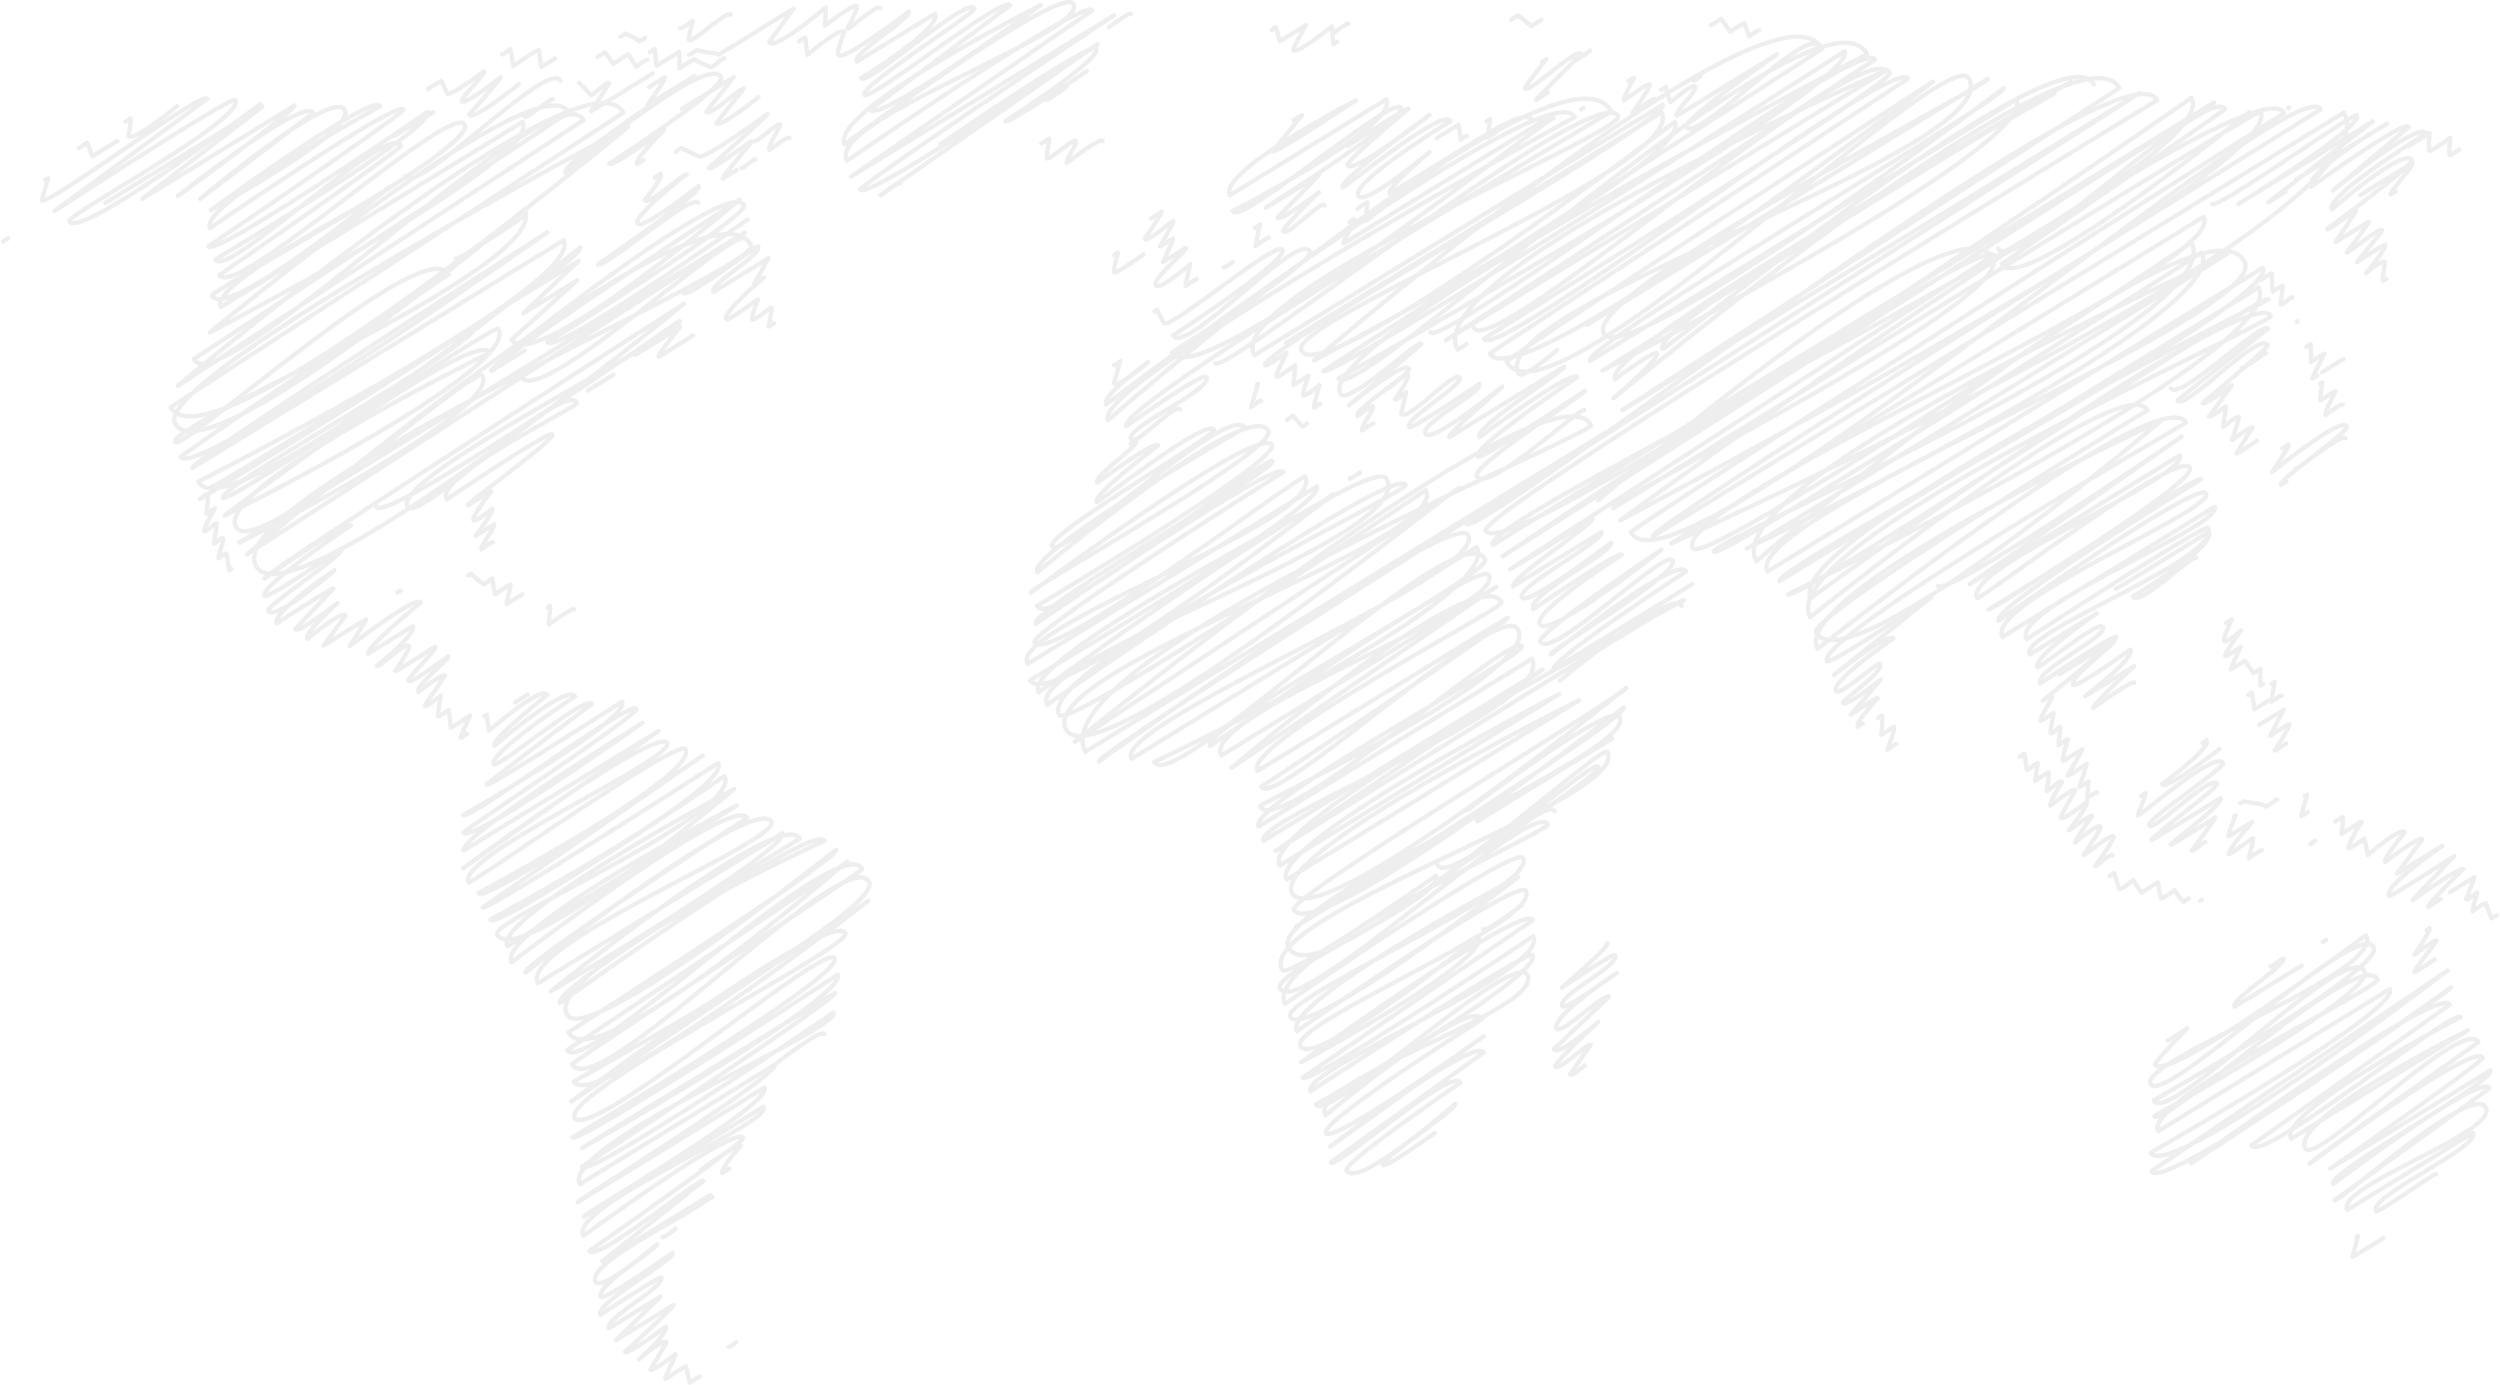 <svg xmlns="http://www.w3.org/2000/svg" width="1384.158" height="766.696" viewBox="0 0 1384.158 766.696">
  <path id="Path_29979" data-name="Path 29979" d="M1489.483,787.306l-17.129,10.506,2.975-11.645-.6.37m38.738-169.819,1.562-.96c.734,1.355-8.377,14.449-8.321,14.556.045.084,11.519-8.845,12.246-7.512,0,0-12.693,16.389-12.328,17.057.389.717,11.162-6.844,11.162-6.844m.809,118.891c-.47-.869-32.26,21.964-33.151,20.332-4.4-8.091,57.937-35.292,53.611-43.251l-69.582,42.677c-6.991-12.866,84.111-43.006,76.671-56.694-7.618-14.019-82.382,53.9-83.758,51.371,0,0,85.846-61.943,85.8-62.034-4.748-8.735-86.552,53.083-86.552,53.083-3.456-6.354,90.423-56.821,87.068-62.99l-88.611,54.346s85.438-59.366,84.337-61.4c-4.832-8.888-95.812,58.764-95.812,58.764-.452-.831,93.453-67.222,93.453-67.222-8.269-15.219-90.319,68.893-95.821,58.769-8.912-16.4,90-65.369,90-65.369l-97.834,60c-7.94-14.61,93.835-67.372,93.835-67.372-3.128-5.751-110.075,81.721-115.868,71.065l109.855-77.945c-6.158-11.332-143.193,87.825-143.193,87.825s144.945-95.383,143.862-97.37c0,0-159.048,114.391-165.915,101.756l164.049-111.127S1370.06,757.454,1360.569,739.993c0,0,138.806-78.823,132.437-90.536l-128.185,78.622c-8.986-16.543,123.886-79.607,121.421-84.147-9.886-18.183-119.063,83.785-123.45,75.715,0,0,122.785-68.01,116.188-80.148-9.875-18.17-108.567,86.494-116.681,71.562,0,0,128.189-73.085,121.829-84.795-9.022-16.6-116.476,88.594-123.469,75.726-7.132-13.129,130.448-61.688,119.163-82.458,0,0-110.634,82.88-116.761,71.608-.59-1.086,17.892-20.053,17.892-20.053-.024-.044-10.588,7.2-10.876,6.67m85.827-54.452c.127.238,1.8-1.291,1.875-1.15m-30.739,14.734c.554,1.018,6.559-5.069,6.989-4.284,1.871,3.448-29.166,22.471-26.924,26.594l37.1-22.756m4.948-67.592c.3.554,2.258-2.024,2.521-1.546m100.711,41.156a30.243,30.243,0,0,0-2.975,1.825c-.654-1.21-2.927-7.621-3.343-8.391-.283-.523-7.243,4.445-7.243,4.445-.348-.636,2.729-10.1,2.537-10.447,0,0-5.515,4.794-6.091,3.738,0,0,4.767-12.084,4.7-12.22l-13.491,8.272m-5.193,3.875c-.087-.166-6.887,4.34-6.935,4.255-.693-1.269,19.213-20.8,19.213-20.8-1.019-1.868-27.986,17.166-27.986,17.166l23.2-24.473s-35.664,23.054-36.145,22.17c-3.026-5.564,29.543-27.787,29.543-27.787l-25.244,15.481,14.091-19.075c-1.257-2.314-20.567,12.611-20.567,12.611-1.143-2.1,10.844-16.47,10.844-16.47-1.921-3.541-20.415,12.522-20.415,12.522s-1.785-8.711-1.906-8.927c0,0-8.55,5.644-8.714,5.345-1.038-1.912,7.153-14.751,7.093-14.855-.065-.122-11.06,6.784-11.06,6.784s1.2-8.487.7-9.4l-4.095,2.513m-74.938,43.955,1.071-.656m56.872-57.414c.034.063,1.232-.838,1.263-.776.129.237-3.4,11.724-3.263,11.974.1.191,3.754-2.3,3.754-2.3m-25.413,21.2c-.339-.629-7.272,4.461-7.272,4.461-.327-.6,2.929-9.811,2.284-11-.353-.644-6.772,4.964-7.1,4.353m-3.363-16.636c.082.144.909-.763.993-.609,0,0-4.664,10.654-4.076,11.733l13.153-8.065s-13.937,15.955-12.872,17.91l5.4-3.316m.887-24.938c.166.3,1.721-1.053,1.721-1.053.2.378,11.612,1.312,12.5,2.936.226.419,6.061-4.267,6.283-3.853m-92.818,42.285,2.437-1.5c.562,1.035,2.681,8.589,2.681,8.589.709,1.313,7.859-4.821,7.859-4.821.464.847,4.526,7,4.526,7,.064.12,9.069-6.031,9.26-5.677,0,0,1.259,7.984,1.674,8.745.473.866,7.362-4.617,7.405-4.539.581,1.073,4.9,6.542,4.9,6.542.163.3,2.668-2.268,2.928-1.8M1435.71,513.4s-6.249,4.215-6.406,3.933c-.025-.05,8.682-13.321,8.009-14.563-.172-.321-10.448,6.406-10.448,6.406l7.288-14.327-13.383,8.206m-29.793,64.875c-.421-.767-6.995,5.869-7.639,4.684,0,0,13.46-17.628,13.1-18.294,0,0-24.41,15.8-24.747,15.179-.478-.881,29.448-22.208,27.519-25.756l-38.02,23.322c-.967-1.774,37.223-29.183,36.112-31.237-3.234-5.943-35.365,27.121-37.58,23.047-1.764-3.256,42.244-31.93,40.813-34.559-4.075-7.5-46.328,30.142-47.029,28.846,0,0,4.548-11.653,4.287-12.125-.03-.056-2.46,1.509-2.46,1.509m34.07-29.44a26.446,26.446,0,0,1,2.255-1.382c2.387,4.4-24.722,24.237-24.7,24.271,2.02,3.715,31.738-19.463,31.738-19.463m28.925-36.154c.055.1,1.6-1.2,1.691-1.037,0,0-2.073,10.706-1.865,11.091,0,0,5.435-3.942,5.681-3.484m-18.55-.44c.1.184,1.833-1.478,1.978-1.214.227.418,1.258,8.517,1.6,9.144l7.909-4.854m-86.568,85.9c-.875-1.62-9.292,6.423-9.588,5.878,0,0,10.856-15.036,10.157-16.323-1.225-2.256-16.27,10.869-16.629,10.2,0,0,9.921-14.676,9.449-15.545-1.323-2.43-14.014,8.593-14.014,8.593-.514-.943,9.246-14.574,9.246-14.574-.638-1.175-12.766,8.039-12.851,7.885,0,0,11.12-14.142,10.1-16.028,0,0-13.421,11.164-14.616,8.964-.333-.61,8.212-15.207,8.212-15.207-.951-1.753-13.877,8.509-13.877,8.509-.861-1.591,6.525-12.952,6.39-13.2-.728-1.346-8.131,5.587-8.374,5.137,0,0,1.407-9.632,1.13-10.145-.362-.666-7.524,4.613-7.524,4.613-.171-.307,1.429-9.913,1.429-9.913-.353-.643-5.684,4.288-6.011,3.686-.491-.9-.821-7.671-1.461-8.856,0,0-2.447,1.961-2.637,1.617M1402.47,446.6l3.111-1.91s-5.131,10.256-4.2,11.963c.838,1.543,9.348-5.733,9.348-5.733s-9.608,12.835-8.8,14.314c.157.29,8.467-5.195,8.467-5.195s-5.619,11.872-5.338,12.386l7.72-4.735s4.118,5.823,4.711,6.921l4-2.451s-.383,8.764-.156,9.18c.159.3,1.318-1.2,1.48-.908M1059.215,624.51a5.561,5.561,0,0,1,.593-.364c1.059,1.947-25.19,24.463-25.19,24.463s28.7-19.342,29.407-18.035c3.218,5.921-32.348,22.409-29.1,28.382,1.343,2.468,30.225-18.54,30.225-18.54s-36.9,24.432-33.349,30.961c2,3.687,27.348-20.5,28.865-17.7l-30.5,29.049c2.4,4.406,24.525-15.045,24.525-15.045s-24.729,22.676-23.661,24.644c1.512,2.779,18.68-13.716,19.6-12.023,0,0-11.432,16.209-11.4,16.273.893,1.641,7.979-5.107,8.066-4.946m162.434-192.39a22.081,22.081,0,0,1,2.006-1.229c.8,1.483-.291,10.561-.291,10.561.167.31,7.054-4.326,7.054-4.326.828,1.518-3.769,12.6-3.769,12.6.315.568,4.847-3.657,5.128-3.144m248.581-169.2c-1.742-3.21-27.374,17.933-27.842,17.075m-4.812,6.906-3,1.836c-1.608-2.952,38.087-29.328,36.375-32.476-3.1-5.7-41.257,25.3-41.257,25.3-.145-.269,9.684-14.086,9.078-15.209-.212-.381-3.272,2.241-3.368,2.064m20.766-35.7c.078.144,1.232-.756,1.232-.756s-1.238,9.4-.976,9.873l8.162-5.007c.286.521-6.229,11.659-5.333,13.314,0,0,8.87-7.025,9.517-5.836M573.377,847.444c.255.473,4.072-2.5,4.072-2.5m890.059-544.432-12.07,7.4m-2.567,1.866c-.3-.555-2.576,2.038-2.762,1.695-.256-.476,6.812-13.853,6.812-13.853-.238-.438-7.453,4.568-7.453,4.568l-.17-9.8c-.03-.054-2.458,1.508-2.458,1.508m-4.956-14.13c-.075-.141-.4.246-.4.246m-548,56.287c-.037-.076-2.29,2.084-2.567,1.576,0,0-4.724-5.146-5.067-5.775-.15-.281-3.38,2.134-3.4,2.087m-16.643-19.505c.051.1.517-.319.517-.319L862.585,327.2s5.138-4.152,5.549-3.4M1143.84,118.622c-.3-.545-5.4,3.311-5.4,3.311-.011-.018-2.509-6.544-2.955-7.374,0,0-7.679,4.788-7.71,4.728-.139-.256-5.06-7.042-5.069-7.058,0,0-5.465,3.952-5.712,3.5M536.512,786.583c.678,1.25,7.388-4.53,7.388-4.53m20.477-17.423c-.253-.462-16.211,9.943-16.211,9.943m25.616-25.693c-.238-.438-4.039,2.477-4.039,2.477-1.313-2.416,10.375-15.157,10.268-15.354-1.007-1.854-22.24,13.644-22.24,13.644m68.446-75.324c-1.731-3.181-26.4,16.192-26.4,16.192M455.033,490.681c.077.142,7.123-4.369,7.123-4.369m95.076,377.626c-.016-.026-5.463,3.35-5.463,3.35-.281-.516-1.819-8.342-2.144-8.936-.223-.413-11.308,7.036-11.348,6.96-.592-1.09,5.98-13.056,5.614-13.724-.014-.029-13.042,10-13.861,8.5l8.806-14.92c-1.467-2.7-15.311,9.39-15.311,9.39s16.758-14.657,14.89-18.086c0,0-21.3,15.894-22.455,13.772,0,0,27.368-24.8,26.76-25.922l-31.683,19.432,24.682-24.148L507.036,837.2c-2.839-5.223,31.588-23.182,28.889-28.146-.5-.924-33.6,20.612-33.6,20.612-3.351-6.167,41.838-30.574,39.871-34.188,0,0-38.185,26.93-39.617,24.3-3.325-6.119,32.2-26.918,30.995-29.138,0,0-30.668,26.753-33.9,20.795-6.159-11.335,66.14-43.267,63.551-48.036l-59.883,36.726,55.96-44.464c-1.411-2.595-59.366,45.557-63.095,38.7,0,0,86.389-60.333,85.183-62.554-4.1-7.549-88.466,54.256-88.466,54.256-8.862-16.309,104.793-62.209,99.744-71.5l-99.512,61.033c-.89-1.635,104.895-62.544,99.965-71.611L489.671,767.418c-.409-.753,112.138-70.588,109.135-76.112L490.947,757.458c-11.516-21.191,145.2-85.98,140.325-94.961,0,0-135.441,91.982-139.076,85.3,0,0,141.743-93.119,140.026-96.281L492.088,737.46s147.888-84.123,141.475-95.928c0,0-144.19,94.517-146.668,89.953,0,0,150.4-89.2,145.013-99.111-5.112-9.411-135.824,102.92-143.823,88.206-7.313-13.456,153.748-94.832,149.86-101.984C629.982,603.946,486.3,711.606,486.3,711.606L650.488,600.676S497.574,719.27,487.46,700.663c0,0,172.142-94.841,163.593-110.571C638.379,566.777,499.8,715,486.7,690.893c-.395-.728,161.092-106.986,160.593-107.907C634.8,560,492.762,699.292,483.983,683.144c0,0,155.439-103.3,154.854-104.381,0,0-139.647,121.523-154.27,94.615,0,0,150.766-96.372,148.176-101.134,0,0-138.473,110.561-148.921,91.335-13.5-24.848,142.491-96.273,142.491-96.273-6.09-11.207-146.381,89.776-146.381,89.776-4.5-8.281,132.764-90.938,132.764-90.938-10.141-18.657-138.012,84.646-138.012,84.646S607.561,571.552,603.022,563.2L467.738,646.172C456.422,625.35,602.592,567.289,596.9,556.805c-8.818-16.219-136.159,83.508-136.159,83.508-2.408-4.433,122.776-85.639,122.776-85.639-7.583-13.952-130.376,79.962-130.376,79.962-9.274-17.059,124.554-86.756,124.554-86.756L450.835,625.687c-8.55-15.732,125.483-87.012,125.483-87.012S456.4,639.9,445.119,619.139c-4.18-7.692,136.711-67.632,125.836-87.641,0,0-126.117,85.943-129.619,79.5,0,0,134-72.446,126.228-86.753,0,0-128.991,82.725-130.463,80.014L559,520.1s-120.431,82.958-124.137,76.135c-.076-.141,122.359-65.215,114.556-79.569-3.666-6.747-119.176,75.4-120.117,73.671-7.668-14.11,114.643-68.384,109.916-77.083-5.37-9.877-113,69.3-113,69.3l108.209-75.985L426.6,572.711c-3.809-7.007,98.947-70.652,98.947-70.652S430.2,569.585,426.509,562.8c-.494-.905,97.237-65.277,95.536-68.406-3-5.515-93.43,62.716-95.635,58.655,0,0,93.091-53.087,87.839-62.754,0,0-74.132,47.63-75.016,46.007-.272-.5,58.234-44.708,58.234-44.708-3.058-5.626-52.494,36.485-54.244,33.267-3.146-5.789,44.981-37.472,44.981-37.472-4.084-7.515-44.579,27.342-44.579,27.342-1.962-3.611,29.281-28.153,29.281-28.153-3.1-5.7-32.31,19.816-32.31,19.816s-1.189-8.726-1.282-8.9c0,0-1.2.864-1.25.766m603.366-363c.511.946,8.758-5.372,8.758-5.372M1026.7,153.031s-6.117,4.291-6.335,3.882l24.925-25.233c-2.2-4.048-29.2,22.33-31,19.011-.473-.87,11.691-16.116,11.691-16.116-.023-.046-2.211,1.864-2.416,1.482m-16.95-23.362s3.707-2.624,3.849-2.36,6.679,5.246,7.074,5.975l5.759-3.532M473.143,438.034s1.148-.891,1.227-.75c.635,1.173-1.113,9.133-.506,10.255,0,0,13.138-9.578,13.759-8.439m299.1-196.025s2.033-1.715,2.225-1.364c0,0-2.917,9.266-2.063,10.84.658,1.208,16.126-9.889,16.126-9.889m4-19.911c.043.078,6.1-3.739,6.1-3.739.357.657-9.434,14.994-9.434,14.994,1.34,2.467,15.326-10.489,15.77-9.674.344.635-7.288,13.93-7.288,13.93l7.215-4.425c.332.61-5.635,13.022-5.635,13.022l12.549-7.7c.766,1.41-18.456,16.968-16.5,20.574C811.639,263.158,828.922,248,828.922,248s-2.919,11.516-2.608,12.087c.046.085,5.945-3.984,6.082-3.73m84.772,110.517c.165.3,5.557-3.407,5.557-3.407m68.318,252.756c1.27,2.336,21.228-13.155,21.286-13.055m-46.451-22.4c6.893,12.681,86.429-59.312,89-54.583,2.757,5.071-88.839,60.773-87.394,63.435,3.973,7.31,58.12-47.858,63.1-38.7m32-40.272L987.83,556.492c-3.136-5.771,85.926-44.336,78.656-57.709-4.787-8.815-84.133,51.6-84.133,51.6m118.63-113.165c-5.5-10.124-67.455,41.37-67.455,41.37m318,1.253c-.984-1.811-22.664,13.9-22.664,13.9-.909-1.667,22.685-23.157,22.685-23.157l-27.3,16.747c-.046-.08,27.809-20.915,25.115-25.872,0,0-30.458,21.819-31.737,19.462-2.3-4.227,23.758-22.572,22.752-24.419l-30.273,18.57m75.7-64.467c-1.354-2.49-31.6,27.553-34.938,21.426,0,0,46.3-27.791,41.939-35.816,0,0-51.236,31.971-51.46,31.557m-10.468,112.7c-.354-.653-5.385,3.3-5.385,3.3s.77-9.157.679-9.322c0,0-4.915,3.273-5.021,3.078-.021-.041,4.156-12.347,3.986-12.656,0,0-10.254,6.858-10.488,6.431l8.235-14.721-10.838,6.646c-.772-1.418,2.805-11.951,2.805-11.951-.306-.566-5.085,3.119-5.085,3.119-.417-.771,1.017-9.591.794-10s-4.872,4.1-5.323,3.264c-.426-.783,1.623-11.077,1.623-11.077s-6.9,4.582-7.04,4.316c-1.059-1.953,7.061-12.21,6.017-14.128-.133-.246-5,3.2-5.055,3.1,0,0,41.629-33.842,40.755-35.454-.933-1.713-42.017,25.769-42.017,25.769-3.7-6.806,37.6-25.817,34.645-31.247-2.205-4.062-35.607,23.5-36.284,22.253-2.953-5.436,32.964-29.827,32.964-29.827l-37.22,22.826c-6.59-12.125,107.6-53.523,98.621-70.04-1.372-2.528-100.325,61.53-100.325,61.53-9.3-17.121,109.72-62.918,104.091-73.271l-117.359,71.98c-10.16-18.692,117.757-69.891,112.606-79.374-4.211-7.744-114.894,70.466-114.894,70.466-3.986-7.33,112.095-78.268,112.095-78.268-1.871-3.444-116.694,73.752-117.583,72.117-.038-.069,116.1-70.111,111.458-78.657-5.878-10.817-116.773,73.911-117.709,72.195-8.831-16.247,118.448-67.447,112.165-79.014l-116.272,71.312L1377.808,343.5S1246.715,433.26,1242.9,426.242M1411.1,305.38c.63,1.163,12.97-8.6,13.231-8.117m-4.866,48.583s-11.15,7.583-11.45,7.025l8.964-14.38c-.521-.959-11.3,6.934-11.3,6.934s3.977-12.225,3.781-12.587c-.745-1.369-8.613,5.281-8.613,5.281-.581-1.07,1.952-10.005,1.229-11.335,0,0-8.665,6.57-9.178,5.626l12.773-17.441s-15.234,11.688-16.192,9.928c0,0,36.651-30.57,35.884-31.985-4.512-8.3-46.349,37.069-49.87,30.587-.16-.3,50.071-39.7,50.071-39.7-2.656-4.89-49.691,40.64-53.832,33.017m67.384-50.4c-.395-.729-5.906,4.893-6.425,3.94-.169-.316,1.069-10.48,1.053-10.5l-5.553,3.406c-.206-.382-.47-10.068-.47-10.068-.375-.689-6.128,3.759-6.128,3.759m74.721-49.175c-.183-.338-2.745,1.683-2.745,1.683-.831-1.522,12.839-15.818,12.005-17.349l-28.974,17.77m54.9-25.217-5.254,3.221c-.747-1.377.213-9.74.213-9.74s-11.116,7.948-11.572,7.1c-.553-1.014.216-9.753.216-9.753l-11.71,7.185m-12.283,73.467-1.883,1.155c-.5-.911,1.359-9.475.8-10.511-.8-1.476-9.99,6.13-9.99,6.13s11.329-13.886,10.444-15.516c-.376-.69-15.684,9.668-15.706,9.63l14.113-17.539c-1.305-2.4-19.244,12.95-19.71,12.088,0,0,12.5-16.36,12.163-16.974l-18.332,11.244,11.25-17.082c-.682-1.259-15.214,11.388-16.056,9.847,0,0,48.423-35.42,46.988-38.059-4.2-7.724-44.306,27.172-44.306,27.172-3.908-7.191,52.2-41.992,52.2-41.992-4.066-7.48-51.537,31.607-51.537,31.607l42.036-35.27c-2.4-4.413-53.982,33.11-53.982,33.11-4.22-7.765,41.949-34.977,41.949-34.977s-50.246,31.016-50.33,30.868m-5.99,7.017c-.319-.583-9.16,6.167-9.386,5.753-.075-.14,57.9-44.874,57.9-44.874l-74.476,45.679s69.165-42.248,65.475-49.037c-1.092-2.012-78.086,52.733-80.057,49.1m42.181-53.056c.066.128.453-.421.512-.315m-161.224,77.975c8.942,16.452,117.258-92.351,125.586-77.025.158.289-123.572,85.668-123.572,85.668,10.23,18.826,137.047-84.053,137.047-84.053m-213.983,338.58c-.3-.553-2.735,1.676-2.735,1.676-1.486-2.734,11.017-15.62,10.946-15.749-.463-.853-14.773,9.059-14.773,9.059l16.447-19.394s-19.341,15.735-20.92,12.83c-.625-1.148,22.919-17.234,20.594-21.514-.878-1.616-22.565,18.264-24.368,14.945-2.988-5.5,31.787-29.032,31.787-29.032-2.253-4.15-32.887,20.173-32.887,20.173l53.719-42.991s-56.064,37.942-57.513,35.275c-7.14-13.138,198.665-131.848,198.665-131.848C1366.257,310.274,1176.2,461.032,1176.2,461.032,1159.6,430.475,1366.2,334.879,1366.2,334.879s-173.76,148.24-190.747,116.989c-4.855-8.944,183.364-122.879,183.364-122.879-13.606-25.029-186.638,114.468-186.638,114.468-21.918-40.331,256.95-162.961,254.917-166.7-11.255-20.706-254.624,156.164-254.624,156.164-16.706-30.743,253.6-165.369,253.6-165.369-2.732-5.018-263.1,169.066-266.238,163.29,0,0,278.817-136.3,260.544-169.918l-265.3,162.715c-4.05-7.451,278.066-154.37,267.625-173.588L1148.512,418.21c-15.744-28.967,279.528-143.054,264.069-171.5-23.951-44.069-270.271,165.762-270.271,165.762-23.594-43.416,261.158-168.329,260.313-169.887,0,0-265.168,163.952-265.706,162.963,0,0,270.381-129.681,251.835-163.811,0,0-267.1,170.725-269.916,165.542-3.187-5.853,287.137-129.085,264.3-171.115,0,0-269.764,180.541-275.915,169.225-13.855-25.49,297.877-155.472,282.642-183.5L1095.215,402.6s403.359-181.371,372.337-238.453L1085.118,398.7c-2.919-5.369,369.668-236.367,369.668-236.367-13.617-25.053-358.181,277.82-381.884,234.215-1.1-2.023,361.616-232.123,361.616-232.123-16.571-30.486-367.554,225.43-367.554,225.43s371.091-195.836,354.474-226.41c-.912-1.68-358.433,219.834-358.433,219.834-2.631-4.846,222.858-115.208,210.231-138.446-20.579-37.863-218.56,134.049-218.56,134.049M1329.14,148.5c-17.994-33.1-237.8,148.235-238.773,146.442C1082.46,280.4,1316.5,147.112,1316.5,147.112l-3.781,2.319M1106.749,425.28l-76.574,46.965c-2.536-4.663,73.226-54.037,73.226-54.037-5.214-9.6-74.732,46.347-74.943,45.962-1.234-2.271,71.585-44.366,67.465-51.946-3.906-7.181-67.354,55.564-73.166,44.873-2.516-4.634,66.948-50.917,66.948-50.917s-62.61,49.871-67.286,41.269c-3.912-7.2,45.4-38.417,45.4-38.417-1.4-2.584-49.06,30.093-49.06,30.093-4.121-7.584,45.531-32.258,43.064-36.8,0,0-46.425,35.545-49.307,30.242-3.248-5.979,46.346-31.609,43.894-36.124l-48.873,29.974c-2.11-3.886,45.4-34.969,44.033-37.48,0,0-45.3,28.417-45.556,27.94l267.59-173.715c-6.509-11.97-271.83,166.72-271.83,166.72L1395.7,158.573,996.427,403.453c-8.307-15.286,408.581-207.316,386.753-247.48,0,0-378.078,262.812-390.686,239.615-5.241-9.647,371.724-238.333,371.724-238.333-20.2-37.164-376.66,245.049-382.382,234.521l372.517-238.423-286.319,175.6,275.257-178.416c-22.76-41.873-280.112,171.8-280.112,171.8-.1-.182,25.784-21.822,24.138-24.853-1.2-2.205-23.2,14.227-23.2,14.227-8.888-16.359,243.245-158.157,243.245-158.157-1.551-2.855-250.25,153.483-250.25,153.483s242.544-125.422,229.1-150.163L1050.195,301.629c-4.616-8.486,231.565-146,228.908-150.887,0,0-209.583,157.14-221.241,135.688-12.251-22.544,214.069-138.071,212.548-140.869L1048.5,281.664m-84.251,447.5s-27.618,19.688-28.742,17.626c-1.714-3.16,41.57-30.91,40-33.792,0,0-54.229,47.579-60.065,36.84-2.32-4.272,63.047-48.5,63.047-48.5-5.06-9.31-69.472,48.481-71.863,44.077L991.3,684.56c-4.9-9.02-84.849,52.038-84.849,52.038l84.9-61.05s-83.716,60.143-87.3,53.544c-3.492-6.432,86.385-62.976,86.385-62.976-7.07-13.006-86.682,53.164-86.682,53.164-10.46-19.245,122.094-58.735,111.745-77.778-7.69-14.154-111.081,82.8-117.06,71.8,0,0,126.2-70.956,119.831-82.675-1.906-3.5-122.839,75.338-122.839,75.338-6.15-11.311,133.295-67.436,123.325-85.78,0,0-124.9,83.319-127.64,78.283l127.567-87.255c-5.421-9.975-128.438,78.772-128.438,78.772s105.007-56.647,98.1-69.363c0,0-91.285,73.59-98.46,60.389-6.8-12.511,133.962-69.017,124.75-85.967-4.284-7.882-126.7,77.7-126.7,77.7-8.767-16.133,122.569-85.391,122.569-85.391S892,679.013,884.264,664.774c-5.721-10.527,137.8-71.347,128.794-87.917C1008.872,569.155,881.4,657.6,881.4,657.6c-13.922-25.618,147.555-95.416,145.374-99.425-8.3-15.277-138.369,109-148.21,90.9-5.008-9.215,92.65-50.82,86.343-62.422,0,0-82.115,57.636-85.081,52.18-16.167-29.748,193.915-95.022,179.933-120.744-3-5.515-159.853,138.9-176.506,108.254-8.475-15.595,94.415-66.885,94.415-66.885l-90.008,55.2s184.376-115.1,181.106-121.116c0,0-171.38,132.5-182.542,111.96-3.819-7.024,185.309-120.191,183.878-122.82,0,0-171.061,138.932-184.927,113.418-11.814-21.735,159-106.589,159-106.589L882.231,588.839c-10.571-19.45,150.895-102.715,150.895-102.715L878.381,581.032C865.093,556.585,1102.254,434.2,1102.254,434.2c-1.483-2.72-226.131,138.689-226.131,138.689L1023.91,472.612,869.486,567.323c-6.39-11.754,162.578-74.948,148.561-100.739l-151.323,92.81c-6.737-12.4,148.645-94.333,145.619-99.9-4.6-8.465-134.914,107.2-144.881,88.86-.955-1.76,155.586-74.7,142.883-98.069-9.945-18.3-135.043,100.2-142.124,87.168,0,0,137.743-91.116,136.343-93.69L866.127,528.671c-8.385-15.425,136.9-90.021,135.069-93.4-13.158-24.2-149.519,91.7-149.519,91.7L998.243,426.769,846.107,520.078c-12.173-22.4,157.89-81.91,148.15-99.835-5.173-9.512-154.393,94.691-154.393,94.691-5.873-10.8,156.879-94.993,152.226-103.554C977.358,384.272,819.5,543.158,808.934,523.713c0,0,193.54-91.411,178.532-119.031L796.424,521.848C785.787,502.278,994.5,419.8,982.694,398.069,974.408,382.827,778.31,523.421,778.31,523.421c-2.3-4.225,280.533-182.037,280.533-182.037L770.88,517.992c-26.644-49.021,282.46-176.085,279.915-180.775-21.61-39.756-285.828,175.3-285.828,175.3l213.2-140.533c-1.4-2.574-201.979,163.272-218.036,133.727-17.68-32.529,214.025-105.04,199.1-132.5,0,0-198.106,133.275-202.9,124.443C742.817,472.81,950.278,374.29,948.1,370.278c-6.582-12.113-198.3,121.617-198.3,121.617-13.6-25.017,205.24-92.779,187.761-124.938-8.579-15.779-192.671,118.169-192.671,118.169-10.218-18.8,164.4-107.015,162.979-109.632,0,0-156.785,122.891-167.681,102.842,0,0,164.566-96.443,158.746-107.152l-160.1,98.189c-11.187-20.58,166.506-79.805,153.568-103.617-1.294-2.377-142.528,104.96-149.681,91.8-3.191-5.871,137.6-94.369,137.6-94.369C876.267,355.73,743.4,447.164,743.4,447.164c-4.007-7.375,133.336-85.5,130.961-89.871-2.72-5.007-122.284,94.766-130.343,79.941,0,0,134.9-80,129.98-89.043-6.8-12.514-133.432,81.837-133.432,81.837-1.4-2.587,137.384-78.914,131.472-89.791-10.493-19.307-127.733,78.342-127.733,78.342-5.95-10.951,114.746-79.884,114.746-79.884-8.06-14.83-101.866,74.339-106.7,65.444-3.5-6.436,91.358-61.364,89.736-64.345-3.922-7.217-64.484,40.9-65.032,39.884-2.219-4.083,34.022-31.239,34.022-31.239-1.726-3.177-33.753,20.7-33.753,20.7-2.1-3.866,23.345-20.213,21.615-23.4-.008-.012-3.043,1.867-3.043,1.867m166.094-61.963c5.485,10.086,237.827-165.8,245.955-150.845L970.4,290.265l242.995-149.033S954.3,253.69,976.923,295.305c.163.3,4.914-3.125,4.96-3.042m50.229,3.232s-19.423,16.891-21.452,13.158c-19.859-36.544,270.462-124.479,249.275-163.46C1248.2,123.6,1027.108,344.472,1004.085,302.112c-1.046-1.925,236.049-155.135,236.049-155.135s-230.685,177.581-245.4,150.506l231.484-152.1c-7.72-14.206-227.411,157.512-234.763,143.986,0,0,227.5-141.765,224.577-147.139-13.589-25-219.614,160.284-230.043,141.093m-48.27,33.335c.833,1.536,10.777-9.164,11.82-7.251.895,1.65-7.33,13.525-7.33,13.525.5.928,6.291-3.857,6.291-3.857s-2.821,11.708-2.809,11.729c2.932,5.395,29.742-24.576,32.323-19.824,2.093,3.848-30.43,22.9-28.071,27.233,1.142,2.1,38.961-23.894,38.961-23.894,2.431,4.475-32.928,21.806-29.765,27.625,3.192,5.877,42.432-26.21,42.509-26.07.166.311-30.39,25.97-29.32,27.939l63.493-38.942c1.046,1.919-49.873,33.352-46.831,38.957,0,0,51.558-37.986,54.153-33.212,0,0-58,38.7-55.16,43.916,1.412,2.6,59.358-36.406,59.358-36.406.78,1.435-62.912,41.557-59.805,47.275,5.614,10.329,58.036-38.983,59.412-36.439m60.594-182.56c.155.284,3.964-2.43,3.964-2.43M1089.5,151.5l2.6-1.591c.134.247,2.43,8.154,2.588,8.441.14.263,12.484-10.758,13.75-8.432,1.169,2.152-11.475,13.866-10.28,16.068l55.483-34.031s-52.138,36.167-50.04,40.024c5.283,9.723,66.532-56.04,72.743-44.617M930.157,336.321c-.18-.328-6.236,3.822-6.236,3.822-.886-1.637,6.958-11.8,6.168-13.259-.556-1.023-8.611,5.282-8.611,5.282-2.128-3.913,29.969-23.281,28.347-26.264-2.492-4.585-33.2,20.358-33.2,20.358s40.313-33.714,40.143-34.027c-1.593-2.932-40.749,34.952-44.807,27.483-15.482-28.484,291.7-187.927,291.7-187.927-26.11-48.044-283.6,196.353-292.742,179.542,0,0,289.827-163.47,280.24-181.108,0,0-285.618,182.826-288.738,177.087L1178.78,128.829c-25.689-47.256-281.367,172.566-281.367,172.566S1108.582,190.4,1097.105,169.283c0,0-194.682,148.746-206.647,126.734-8.882-16.346,214.822-103.348,199.308-131.9L881.889,291.616m189.562-144.839a28.967,28.967,0,0,1,3.21-1.968s-6.447,11.384-5.686,12.78c0,0,13.431-10.452,14.33-8.793.585,1.07-9.487,15.34-9.487,15.34.283.525,11.689-8.474,12.22-7.5m-185.084,168.7c-.159-.293-3.337,2.63-3.573,2.192-.425-.779,3.082-12.485,3.082-12.485s-8.338,6.844-9.044,5.546c-.609-1.118,2.936-10.78,2.936-10.78s-8.345,5.157-8.359,5.128c0,0,1.049-10.754.973-10.9,0,0-9.728,7.237-10.248,6.286-.865-1.594,5.771-12.736,5.427-13.371,0,0-11.251,8.073-11.725,7.194-4.4-8.089,224.833-135.56,220.049-144.357l-226.1,138.671c-18.022-33.16,206.331-123.221,201.339-132.4-11.6-21.349-218.683,144.728-223.007,136.773m203.933-141.315c-.089-.165-1.369.962-1.418.87M823.192,328.546c-2.2-4.048-24.849,20.57-27.02,16.573-3.671-6.752,45.329-27.544,41.583-34.436-1.8-3.3-44.354,27.2-44.354,27.2-6.436-11.845,268.613-174.376,268.613-174.376C1035.561,114.838,783.374,334.4,783.374,334.4c-10.485-19.292,258.408-167.838,258.408-167.838-14.415-26.529-259.539,159.182-259.539,159.182-2.612-4.805,23.285-23.434,23.285-23.434s-17.151,14.859-18.919,11.6l3.58-12.117s-3.059,2.776-3.424,2.1m206.058-134.92c.143.26,2.013-1.236,2.013-1.236.259.466-1.386,10.222-1.386,10.222A49.756,49.756,0,0,1,998,175.173m-15.869,1.975c-.383-.707-3.409,2.242-3.47,2.128s-.706-7.256-1.313-8.375l-11.932,7.317m-49.307,4.4s33-21.691,33.595-20.607c0,0-34.857,29-33.66,31.2,2.955,5.444,45.374-27.832,45.374-27.832s-50.263,36.388-48.24,40.11c.537.989,55.672-44.494,59.891-36.73,0,0-55.332,33.84-51.191,41.457,3.369,6.2,39.52-24.241,39.52-24.241s-23.866,19.8-22.1,23.054l48.724-29.886M1017.806,168c-6.526-12-91.959,56.4-91.959,56.4-.457-.838,1.519-9.884,1.212-10.45-.324-.6-5.588,3.427-5.588,3.427m-4.362,7.357c.029.05,2.288-1.685,2.4-1.471,1.112,2.047-6.555,11.64-5.66,13.281l113.485-69.6M809.1,274.2c.12.221,1.374-.843,1.374-.843l3.731,7.153c2.673,4.92,62.587-46.22,65.78-40.344,3.176,5.844-60.546,47.291-60.546,47.291,6.469,11.9,69.31-58.316,75.755-46.461,3.278,6.031-76.468,55.931-76.468,55.931,13.683,25.176,209.959-132.022,211.281-129.583m-182.6,82.573c.246.451,4.812-2.953,4.812-2.953M864.5,227.843c.38.7,2.932-1.8,2.932-1.8l-2.441,11.938s7.216-5.082,7.484-4.59m30.91-17.854c-1.911-3.517-20.929,18.046-23.056,14.138-.788-1.449,19.747-21.41,19.747-21.41S878.562,224.8,877.2,222.3l23.139-23.8s-29.384,18.615-29.626,18.171c0,0,77.967-49.409,74.857-55.135-4.22-7.763-88.747,65.369-93.206,57.166,0,0,92.795-47.6,85.025-61.89l-86.509,53.057c-6.948-12.787,69.719-52.55,69.719-52.55s-45.116,29.952-46.046,28.242l16.3-20.066c-.037-.068-4.7,2.884-4.7,2.884M429.07,420.516s1.61-1.256,1.721-1.053c.345.636,6.339,5.489,6.471,5.733.4.74,5.11-3.235,5.15-3.162l1.493,8.754c.152.277,8.187-5.862,8.53-5.231.408.754-2.31,9.894-1.935,10.584l8.43-5.171M916.659,114.887c-.47-.866-8.688,5.328-8.688,5.328m-34.005-1.766c.048.089,2.122-2.083,2.443-1.5,0,0,1.781,6.878,2.188,7.622l14.343-8.8s-7.443,12.807-6.962,13.7c1.594,2.933,21.326-13.08,21.326-13.08s.664,9.847.745,9.992,1.956-1.708,2.162-1.325m-163.8,56.062c.1.193,4.26-2.613,4.26-2.613.48.883-1.85,9.6-1.087,11,.747,1.378,14.864-11.4,15.795-9.688,1.022,1.88-5.715,10.8-4.9,12.3,0,0,18.545-14.6,19.862-12.182m-250.685-49.4c.222.408,2.719-1.667,2.719-1.667l1.019,9.338,12.391-7.6c.562,1.032.234,9.036.234,9.036s8.114-5.281,8.238-5.052c.444.819,8.924,4.291,8.924,4.291.67,1.24,7.267-5.673,7.763-4.761m177.923,22.685c.851,1.565,11.7-7.245,11.729-7.194m11.039-8.465S727.771,171,726.57,168.791c0,0,53.481-34.146,50.269-40.054-2.556-4.706-86.295,52.926-86.295,52.926m105.4-72.2c-.575-1.06-12.084,7.413-12.084,7.413M668.311,203.258c-.771-1.42-10.94,6.708-10.94,6.708L777.513,126.25S649.772,213.366,646.2,206.788c-1.185-2.177,140.452-96.5,140.452-96.5L641.072,199.577l133.475-91.952C770.394,99.983,638.9,190.82,638.9,190.82c-12.225-22.492,133.947-70.776,125.25-86.781-6.339-11.663-126.492,77.579-126.492,77.579-9.513-17.5,108.425-76.974,108.425-76.974s-90.132,65.886-94.457,57.934l77.42-57.78c-3.281-6.034-78.289,53.829-80.657,49.469-2.555-4.706,62.115-45.612,60.991-47.683-3.969-7.3-59.943,43.605-62.734,38.475,0,0,45.2-27.617,40.854-35.611l-43.162,26.473c-2.63-4.841,30.67-24.128,28.707-27.736,0,0-36.758,28.264-39.087,23.975-.989-1.82,3.366-12.332,3.3-12.453-1.857-3.419-20.242,12.413-20.242,12.413-.21-.392-1.263-9.316-1.317-9.416-.329-.6-3.4,2.089-3.4,2.089m45.033-18.319c-1.59-2.924-17.849,12.2-18.361,11.261,0,0,5.985-10.781,5.072-12.46-1.036-1.908-17.419,10.683-17.419,10.683s.6-9.79.449-10.062c0,0-28.471,24.411-31.3,19.2L609.275,106.5s-41.426,25.818-41.592,25.51c-.515-.943-11.04-1.432-11.713-2.669,0,0-4.589,2.95-4.643,2.847m-4.818-14.653c.253.466,6.965-4.272,6.965-4.272s-2.694,9.566-2.054,10.745c1.177,2.168,21.439-16.848,22.947-14.077m-61.081,12.207c.184.344,2.87-1.759,2.87-1.759.1.179,6.989,3.09,7.7,4.394l3.218-1.973m-79.3,9.033c.387.713,4.42-2.968,4.525-2.776.549,1.015,1.8,9.382,1.8,9.382s13.721-9.826,14.295-8.767c0,0,.7,8.119,1.271,9.16l7.527-4.615m-302.746,99.6c-.146-.269-2.864,1.755-2.864,1.755M391.629,428.835c-.121-.227-1.569.963-1.569.963m105.188-111.78,14.219-8.719m44.226-21.811c-.056-.1-18.92,12.055-19.1,11.716-.611-1.124,11.726-16.194,11.726-16.194s-24.69,15.63-24.885,15.264M442.611,402.16c-.41-.756-6.2,3.8-6.2,3.8-.832-1.535,7.821-12.537,7.081-13.895,0,0-10.375,6.414-10.4,6.375,0,0,10.211-13.035,9.218-14.86,0,0-9.483,7.678-10.242,6.283-1.079-1.99,9.706-16.1,9.706-16.1l-12.889,7.9c-.711-1.3,48.43-36.452,46.894-39.278-1.493-2.748-58.539,35.9-58.539,35.9-7.131-13.118,73.321-51.272,72.085-53.544-7.216-13.278-88.354,67.7-93.862,57.57-9.12-16.78,154.419-95.806,150.637-102.762,0,0-162.514,112.633-167.8,102.914M598.426,280.86c-.137-.256-2.927,1.8-2.927,1.8s1.924-9.675,1.442-10.566c-.231-.425-9.854,7.827-10.579,6.49-.788-1.448,3.359-11,3.359-11-.287-.528-16.826,12.548-17.736,10.879-2.113-3.893,20.98-23.041,20.98-23.041l-5.5,3.372,7.968-14.1-30.522,18.72c-2.4-4.413,27.142-20.68,24.706-25.157-.589-1.088-39.418,29.771-41.7,25.574m-89.376,46.591c9.738,17.913,119.235-85.567,124.306-76.239m.873-10.8s-106.674,75.106-110.62,67.847c0,0,112.036-69.646,108.64-75.895C573.633,200.394,461.2,289.26,461.2,289.26m71.206-89s2.995-2.467,3.252-1.994c1.229,2.264-8.882,14.343-8.882,14.343,1.879,3.456,22.492-15.582,23.218-14.243,0,0-29.517,22.749-27.1,27.2,2.158,3.973,33.789-20.723,33.789-20.723C558.808,208.759,501,248.141,501,248.141c1.956,3.6,52.283-39.811,55.44-34m-116.531,62.99,50.348-30.879s-30.7,28.932-30.634,29.052l29.927-18.354-36.327,32.736c11.125,20.471,126.144-77.365,126.144-77.365s-139.559,90.89-137.422,94.823l18.285-11.215M428.441,508.163c-.261-.485-3.185,2.613-3.452,2.119-.38-.7,5.259-12.383,5.259-12.383s-10.521,7.263-10.852,6.655c0,0-.784-8.939-1.159-9.63,0,0-5.544,3.858-5.731,3.512-.474-.873,1.443-11.416,1.443-11.416s-8.347,6.73-9,5.524l11.241-16.661c-.868-1.593-14.674,9-14.674,9-1.705-3.142,17.321-18.316,16.554-19.723-.088-.162-20.863,15.686-22.041,13.519-.885-1.625,15.837-16.761,14.708-18.837,0,0-21.752,14.07-22.049,13.524,0,0,8.487-12.547,7.752-13.9-1.559-2.865-17.163,12.536-17.983,11.028,0,0,22.253-17.817,20-21.969l-24.784,15.2c-1.686-3.1,29.145-28.254,29.145-28.254-2.452-4.508-39.3,24.1-39.3,24.1s9.207-14.57,9.092-14.783c-.133-.243-23.635,14.5-23.635,14.5L361.177,442.6c-1.717-3.158-21.146,12.969-21.146,12.969-1.881-3.464,16.678-19.82,16.678-19.82s-21.957,17.071-23.429,14.369l21.21-22.424c-.443-.815-31.355,19.232-31.355,19.232-3.175-5.841,32.107-29.521,32.1-29.537,0,0-33.271,29.043-36.79,22.564-1.52-2.793,42.688-31.148,40.811-34.6,0,0-41.67,28.691-42.949,26.341-2.882-5.3,47.9-38.959,47.9-38.959-1.811-3.334-47.9,29.379-47.9,29.379-1.374-2.525,232.311-152.144,232.311-152.144S330.169,449.367,311.653,415.3c-21.017-38.663,280.868-165.15,274.04-177.711-24.512-45.1-279.154,171.21-279.154,171.21l275.64-178.131L302.437,402.234s144.978-73.023,134.475-92.351c-3.572-6.571-125.65,103.407-136.389,83.652-11.931-21.956,140.665-96.469,140.665-96.469-8.181-15.05-146.984,90.149-146.984,90.149s163.836-80.725,151.57-103.3c-1.747-3.21-150.167,97.564-152.393,93.466-3.453-6.354,145.189-86.224,140.006-95.765,0,0-145.1,90.83-145.85,89.451M422.085,244.963c1.1,2.021,38.855-24.459,39.111-23.988M580.32,194.793c.483.891,7.382-5.287,7.692-4.718m18.928-11.946c-.67-1.235-11.1,6.808-11.1,6.808-1.139-2.1,6.449-13.187,5.921-14.156-.833-1.535-13.8,11.044-14.847,9.106m-9.156,15.979-7.746,4.749c-.361-.661,16.32-20.569,16.32-20.569-.5-.918-22.794,16.858-23.968,14.7,0,0,32.774-29.16,32.452-29.75,0,0-36.469,26.264-38.057,23.341l-9.394-4.4c-.4-.728-3.146,1.928-3.146,1.928m45.6-30.245s-21.5,17.4-23.213,14.239c-.009-.014,15.029-18.943,15.029-18.943-.788-1.452-18.942,15.817-20.655,12.668l15.152-19.078L547.4,162.129m-21.281,28.245c-.026-.05-3.264,2.591-3.507,2.148-1.437-2.646,15.188-18.862,15.167-18.9,0,0-29.194,21.225-30.548,18.736,0,0,65.038-42.068,61.9-47.841-7.458-13.718-86.3,52.933-86.3,52.933-2.851-5.247,71.621-53.53,71.621-53.53l-26.236,16.09s10.405-14.04,9.688-15.358l-8.648,5.306m-28.481-16.646c.007.013,4.086-2.5,4.086-2.5s4.431,6.152,4.5,6.283c.209.387,8.265-5.583,8.474-5.2,0,0,3.866,5.878,4.368,6.8,0,0,5.809-4.261,6.094-3.738M490.44,147.78c.034.06.175-.189.209-.128,0,0,5.964,6.133,6.218,6.6.715,1.314,9.278-8.072,10.247-6.286l-9.941,15.455,34.172-20.958M476.152,156.9c-.746-1.376-15.013,10.937-15.719,9.642m19.7-19.982c-6.85-12.6-79.362,64.151-85.672,52.545m12.381-48.059,7.336-4.5,3.491,7.166c.933,1.714,20.294-12.449,20.294-12.449.921,1.7-13.282,14.772-12.317,16.547,1.393,2.563,21.448-13.2,21.465-13.166.291.533-17.551,20.663-17.551,20.663,2.11,3.886,27.448-16.837,27.448-16.837m-47.257,15.422-20.87,12.8M297.949,416.78a6.783,6.783,0,0,1-1.168.719s-1.215-8.312-1.646-9.105c-.3-.557-4.232,2.595-4.232,2.595-.464-.854,3.04-9.838,2.354-11.1-.406-.751-4.774,2.925-4.774,2.925-.171-.312,1.484-11.189,1.454-11.24-.469-.866-6.4,5.1-6.883,4.221-.757-1.39,5.814-12.543,5.814-12.543l-4.781,2.931s1.414-9.879.915-10.8c-.311-.572-4.34,2.758-4.378,2.685,0,0,215-131.036,210.505-139.307,0,0-195.457,159.236-211.5,129.716,0,0,215.464-109.226,202.211-133.6L276.467,360.842c-1.924-3.537,196.386-130.386,196.386-130.386S277.184,367.981,270.044,354.841c-.61-1.125,148.172-101.1,148.172-101.1-13.018-23.953-147.848,98.887-151.193,92.731-5.169-9.509,209.839-98.28,193.226-128.845,0,0-176.469,149.856-193.435,118.639C253.455,311.685,517.6,171.974,517.6,171.974S285.464,365.94,264.431,327.246L514.967,164.217c-21.276-39.145-246.644,151.271-246.644,151.271L492.96,168.273c-16.006-29.45-201.706,158.292-215.8,132.355l207.569-136.6c-15.944-29.337-198.665,121.847-198.665,121.847s184.427-95.914,173.182-116.6L292.142,271.76c-7.392-13.6,95.043-63.471,93.413-66.475,0,0-90.384,74.658-98.221,60.241-1.52-2.8,146.735-81.853,139.744-94.715-7.114-13.087-127.717,97.937-135.707,83.234,0,0,101.381-69.995,100.511-71.6-7.241-13.321-96.477,74.462-102.711,62.993,0,0,122.289-73.026,117.548-81.751,0,0-117.972,80.878-121.446,74.485,0,0,109.025-73.867,107.992-75.766-3.1-5.706-107.09,65.681-107.09,65.681-6.662-12.255,94.364-67.532,94.364-67.532-4.289-7.9-93.908,57.6-93.908,57.6-.176-.325,80.545-43.585,74.153-55.345-6.871-12.643-80.109,49.131-80.109,49.131L343.4,164.268c-5.043-9.279-75.026,46.015-75.026,46.015s65.837-47.7,64.546-50.075l-84.2,51.642,66.48-51.08-87.008,53.365M194.9,201.549a14.813,14.813,0,0,1,1.641-1.007c.073.137-3.63,12.162-3.63,12.162,2.293,4.22,89.048-61,91.649-56.209.1.184-84.6,62.192-84.573,62.234,0,0,98.547-64.4,100.16-61.429,5.7,10.489-93.75,63.587-91.909,66.975,5.725,10.532,105.871-64.934,105.871-64.934m-74.9,9.826c.081.146,2.822-2.113,2.976-1.825.513.945-1.189,9.351-1.026,9.647,2.135,3.929,26.832-16.454,26.832-16.454m-54.342,23.2c.227.419,4.156-3.414,4.509-2.767,0,0,2.668,6.878,2.945,7.39,0,0,13.595-8.584,13.7-8.4" transform="translate(-169.876 -101.803)" fill="none" stroke="#bebebe" stroke-linecap="round" stroke-linejoin="round" stroke-width="2.421" opacity="0.25"/>
</svg>